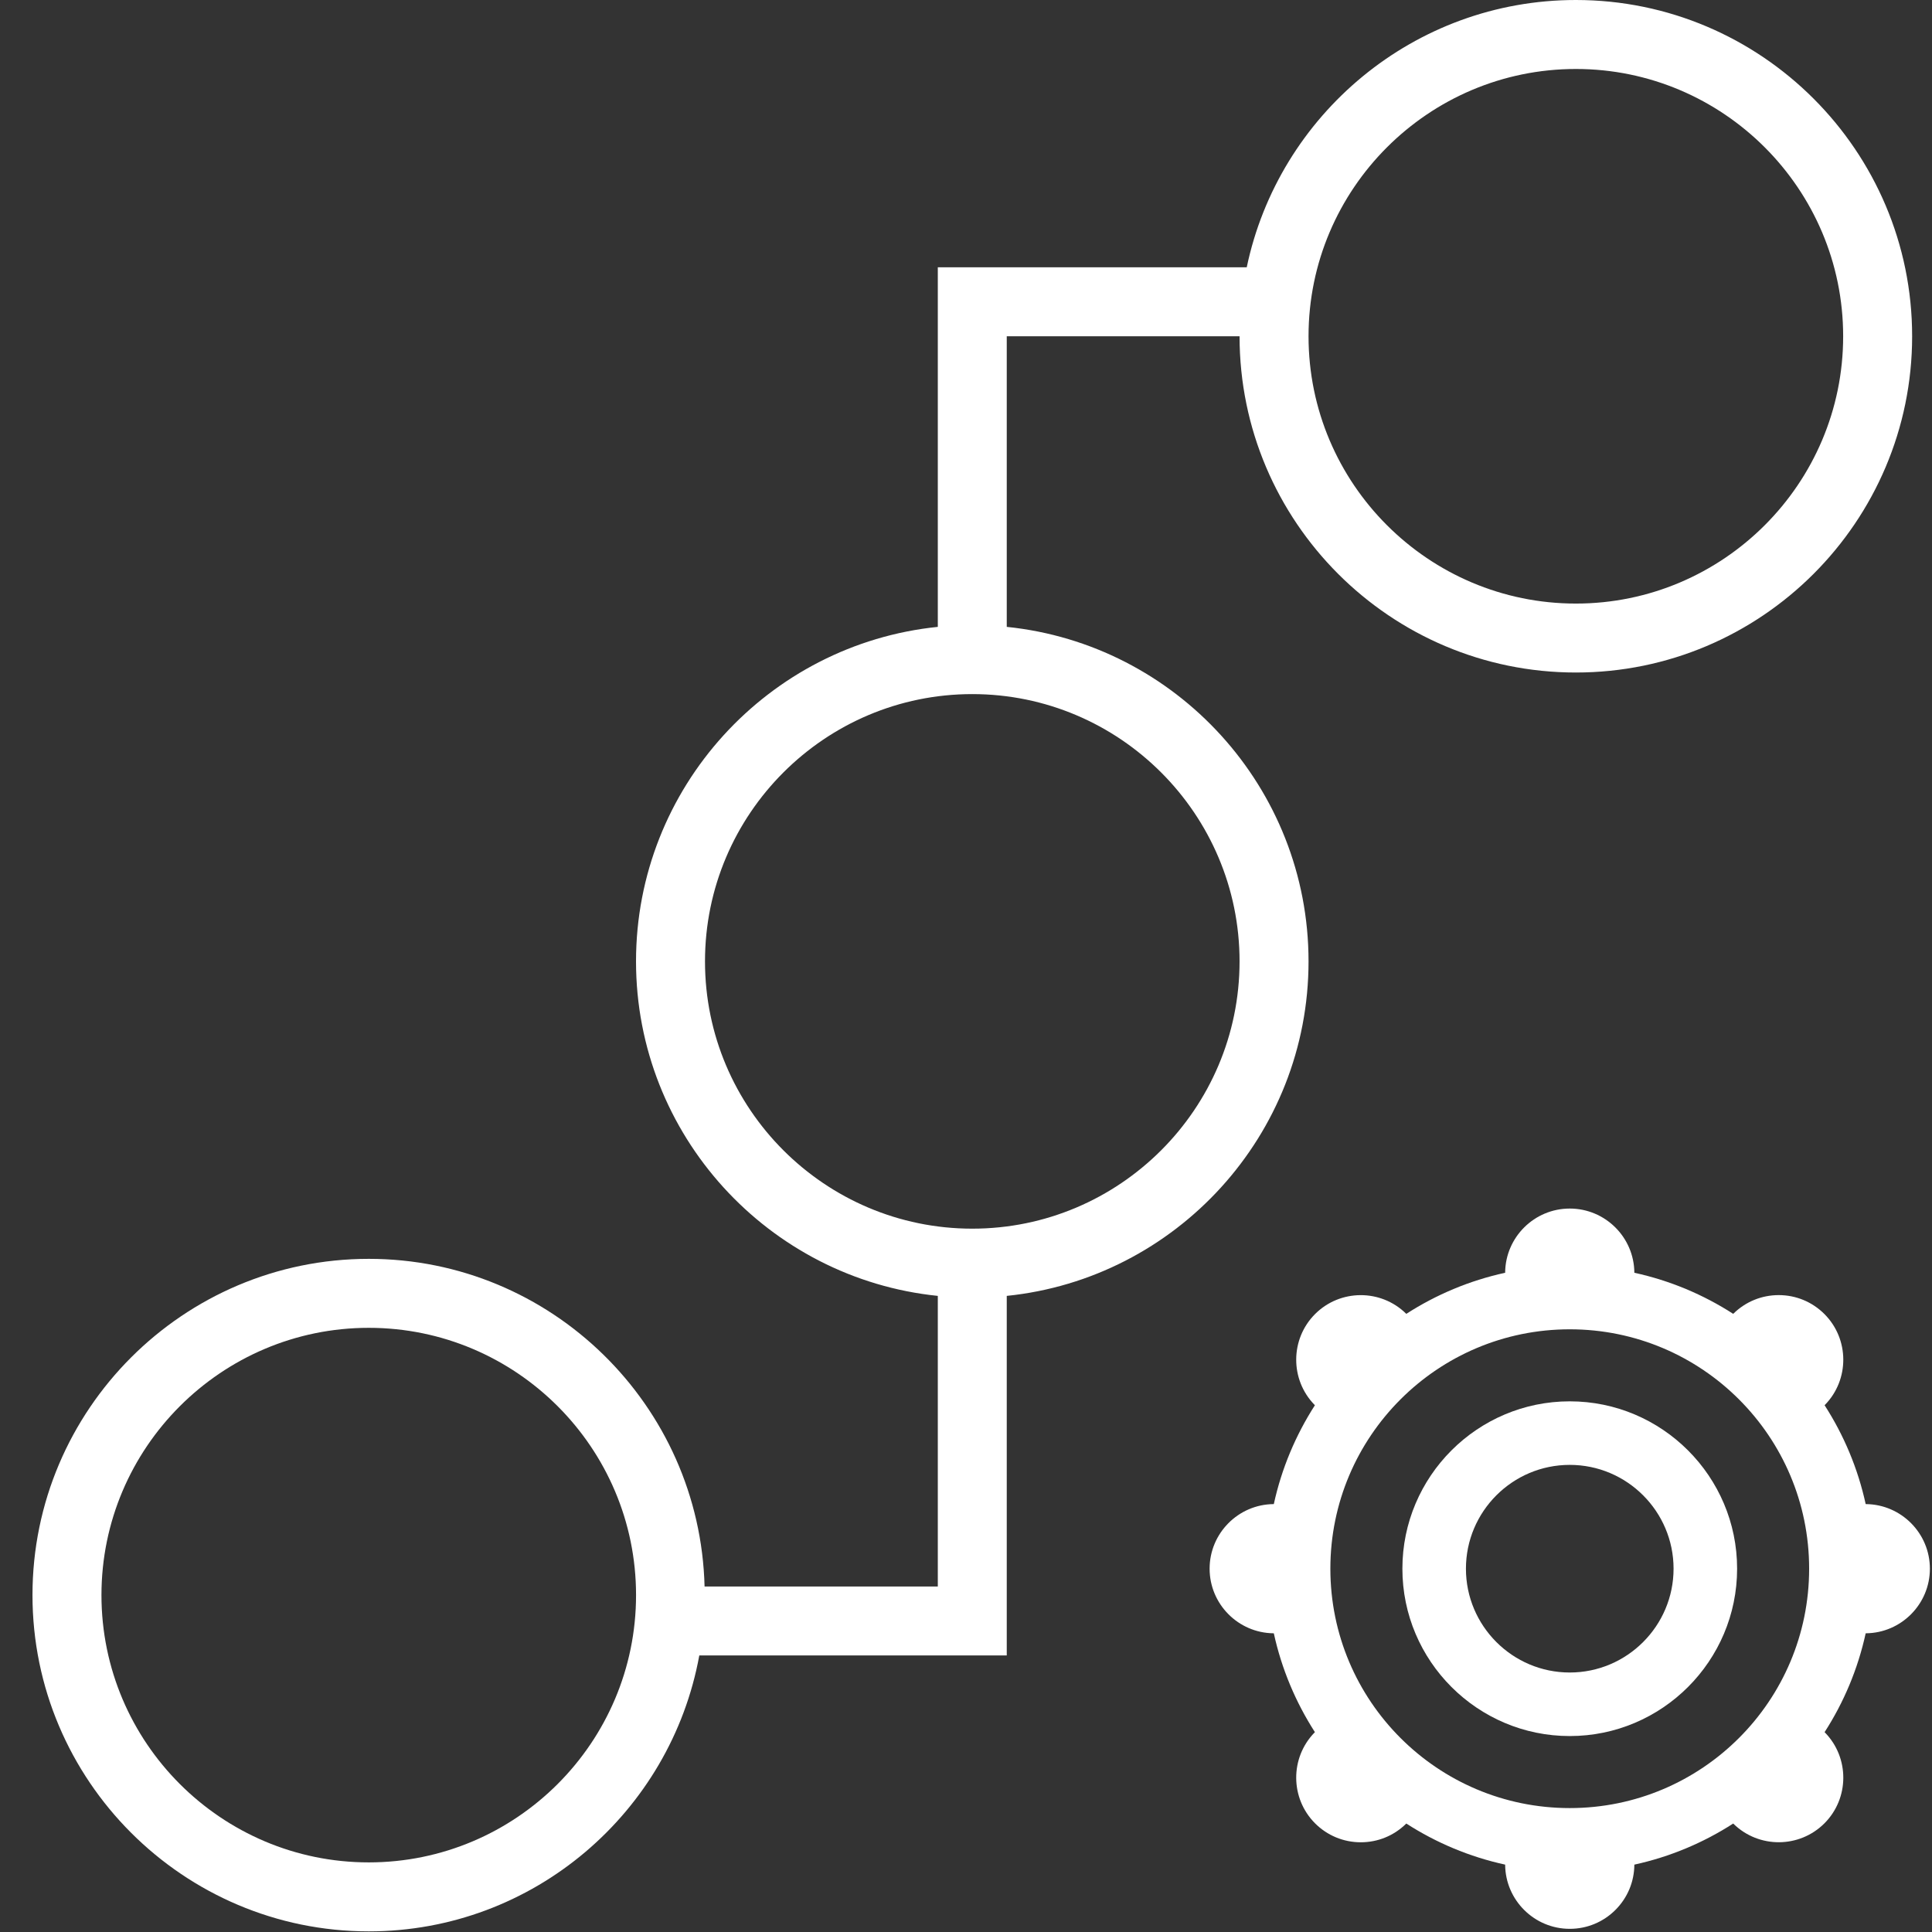 <?xml version="1.0" encoding="UTF-8"?>
<svg width="64px" height="64px" viewBox="0 0 64 64" version="1.1" xmlns="http://www.w3.org/2000/svg" xmlns:xlink="http://www.w3.org/1999/xlink">
    <rect x="0" y="0" width="64" height="64" fill="#333333" stroke="none"/>
    <!-- Generator: Sketch 40.1 (33804) - http://www.bohemiancoding.com/sketch -->
    <title>project-planning</title>
    <desc>Created with Sketch.</desc>
    <defs></defs>
    <g id="Page-1" stroke="none" stroke-width="1" fill="none" fill-rule="evenodd">
        <g id="A4-Landscape" transform="translate(-113, -988)" fill="#FFFFFF">
            <g id="connected-circles-svgrepo-com" transform="translate(114, 988)">
                <g id="Capa_1">
                    <path d="M51.203,0 C45.843,0 41.358,3.805 40.3,8.854 L30.066,8.854 L30.066,20.766 C24.458,21.339 20.069,26.091 20.069,31.847 C20.069,37.603 24.458,42.355 30.066,42.928 L30.066,52.555 L22.34,52.555 C22.187,46.545 17.26,41.701 11.216,41.701 C5.074,41.701 0.076,46.698 0.076,52.84 C0.076,58.982 5.074,63.979 11.216,63.979 C16.674,63.979 21.219,60.03 22.165,54.839 L32.35,54.839 L32.35,42.928 C37.958,42.355 42.347,37.603 42.347,31.847 C42.347,26.091 37.958,21.339 32.35,20.766 L32.35,11.139 L40.062,11.139 C40.062,17.281 45.059,22.278 51.203,22.278 C57.345,22.278 62.342,17.281 62.342,11.139 C62.342,4.997 57.345,0 51.203,0 L51.203,0 Z M11.216,61.694 C6.334,61.694 2.361,57.723 2.361,52.84 C2.361,47.958 6.334,43.986 11.216,43.986 C16.097,43.986 20.07,47.958 20.07,52.84 C20.07,57.722 16.097,61.694 11.216,61.694 L11.216,61.694 Z M40.062,31.847 C40.062,36.729 36.089,40.701 31.208,40.701 C26.326,40.701 22.354,36.729 22.354,31.847 C22.354,26.965 26.326,22.993 31.208,22.993 C36.089,22.993 40.062,26.965 40.062,31.847 L40.062,31.847 Z M51.203,19.994 C46.32,19.994 42.347,16.021 42.347,11.139 C42.347,6.257 46.32,2.285 51.203,2.285 C56.085,2.285 60.057,6.258 60.057,11.139 C60.057,16.021 56.085,19.994 51.203,19.994 L51.203,19.994 Z" id="Shape"></path>
                </g>
            </g>
            <g id="Group-2-Copy" transform="translate(153, 1028)">
                <path d="M12,6.421 C8.943,6.421 6.456,8.908 6.456,11.965 C6.456,15.022 8.943,17.509 12,17.509 C15.057,17.509 17.544,15.022 17.544,11.965 C17.544,8.908 15.057,6.421 12,6.421 L12,6.421 Z M12,15.404 C10.104,15.404 8.561,13.861 8.561,11.965 C8.561,10.069 10.104,8.526 12,8.526 C13.896,8.526 15.439,10.069 15.439,11.965 C15.439,13.861 13.896,15.404 12,15.404 L12,15.404 Z" id="Shape"></path>
                <path d="M21.814,9.825 L21.803,9.824 C21.545,8.642 21.078,7.537 20.442,6.55 L20.453,6.539 C21.27,5.703 21.264,4.358 20.436,3.529 C20.031,3.125 19.494,2.902 18.922,2.902 C18.922,2.902 18.922,2.902 18.922,2.902 C18.359,2.902 17.828,3.119 17.426,3.512 L17.415,3.523 C16.428,2.887 15.323,2.42 14.141,2.162 L14.14,2.151 C14.127,0.982 13.172,0.035 12,0.035 C10.828,0.035 9.873,0.982 9.86,2.151 L9.86,2.162 C8.677,2.42 7.573,2.887 6.586,3.523 L6.574,3.512 C5.738,2.695 4.394,2.7 3.564,3.529 C2.736,4.358 2.73,5.703 3.547,6.539 L3.558,6.55 C2.923,7.538 2.455,8.642 2.197,9.824 L2.186,9.825 C1.017,9.838 0.07,10.793 0.07,11.965 C0.07,13.137 1.018,14.092 2.187,14.105 L2.197,14.106 C2.455,15.288 2.923,16.392 3.558,17.38 L3.547,17.391 C2.73,18.227 2.736,19.572 3.564,20.401 C3.969,20.805 4.506,21.028 5.078,21.028 L5.078,21.028 C5.642,21.028 6.172,20.811 6.574,20.418 L6.586,20.407 C7.573,21.043 8.677,21.51 9.86,21.768 L9.86,21.779 C9.873,22.948 10.828,23.895 12,23.895 L12,23.895 C12.572,23.895 13.109,23.672 13.514,23.268 C13.912,22.869 14.134,22.341 14.14,21.779 L14.141,21.768 C15.323,21.51 16.428,21.043 17.415,20.407 L17.426,20.418 C18.262,21.235 19.607,21.229 20.436,20.401 C21.265,19.572 21.27,18.227 20.453,17.391 L20.442,17.38 C21.078,16.393 21.545,15.288 21.803,14.106 L21.814,14.105 C22.983,14.092 23.93,13.137 23.93,11.965 C23.93,10.793 22.983,9.838 21.814,9.825 L21.814,9.825 Z M12,19.895 C7.62,19.895 4.07,16.344 4.07,11.965 C4.07,7.585 7.62,4.035 12,4.035 C16.38,4.035 19.93,7.585 19.93,11.965 C19.93,16.344 16.38,19.895 12,19.895 L12,19.895 Z" id="Shape"></path>
            </g>
        </g>
    </g>
</svg>